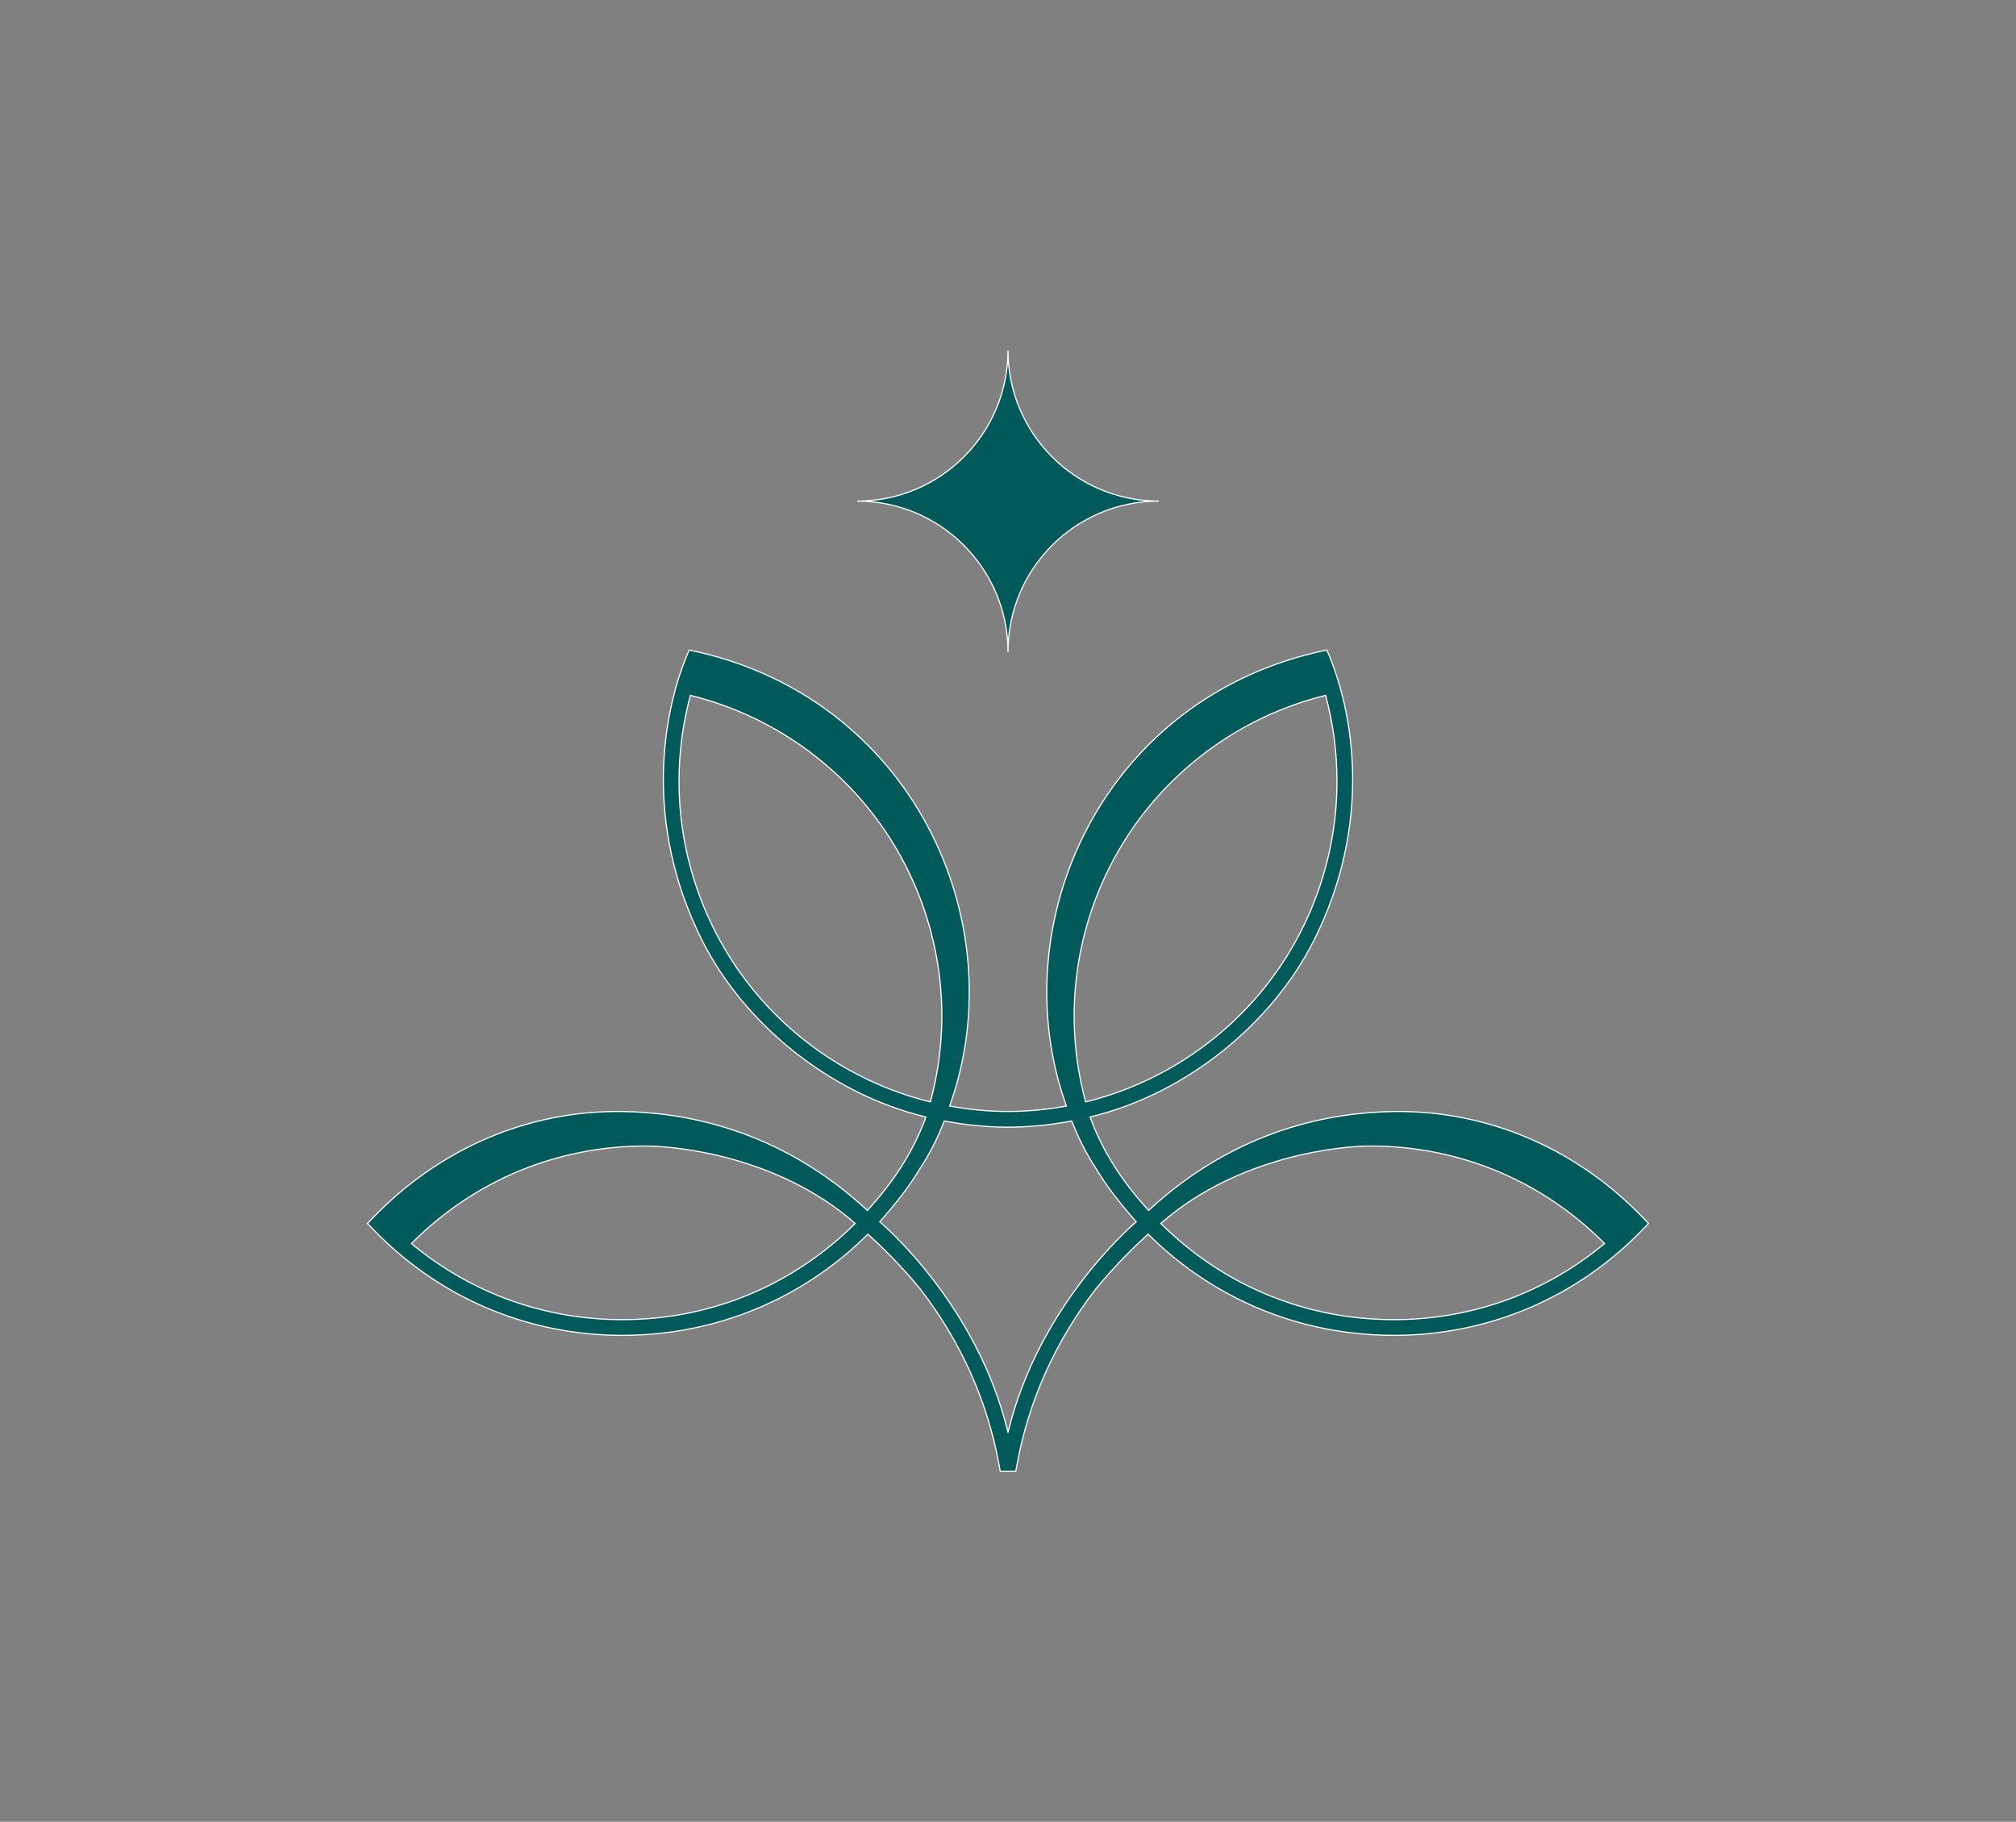 <?xml version="1.0" encoding="UTF-8" standalone="no"?> <svg xmlns:inkscape="http://www.inkscape.org/namespaces/inkscape" xmlns:sodipodi="http://sodipodi.sourceforge.net/DTD/sodipodi-0.dtd" xmlns="http://www.w3.org/2000/svg" xmlns:svg="http://www.w3.org/2000/svg" id="_Слой_1" data-name="Слой 1" viewBox="0 0 1739.71 1572.5" version="1.1" sodipodi:docname="flower_green_50%_border.svg" inkscape:version="1.4 (86a8ad7, 2024-10-11)"><rect x="0" y="0" width="1739.71" height="1572.5" fill="#808080" stroke="none"/><defs id="defs2"></defs><path d="M739.71,432.55c71.87,0,130.13,58.26,130.13,130.13,0-71.87,58.26-130.13,130.13-130.13-71.87,0-130.13-58.26-130.13-130.13,0,71.87-58.26,130.13-130.13,130.13Z" id="path1" style="fill:#005a5a;fill-opacity:1;stroke:#ffffff;stroke-opacity:1;stroke-width:1;stroke-dasharray:none"></path><path d="M1418.09,1051.33c-56.88-59.27-133.38-93.04-215.38-91.91-51.86,.71-134.78,14.13-211.56,85.41-19.68-21.78-38.29-47.17-50.47-80.65,84.84-20.4,157.91-82.21,193.19-152.51,50.62-100.86,34.69-196.75,11.15-250.59-191.54,39.16-281.89,234.22-224.79,393.62-16.68,3.05-33.58,4.65-50.37,4.71-16.8-.07-33.7-1.66-50.37-4.71,57.1-159.4-33.25-354.46-224.79-393.62-23.54,53.84-39.47,149.73,11.15,250.59,35.28,70.31,108.36,132.11,193.19,152.51-12.18,33.48-30.79,58.87-50.47,80.65-76.78-71.28-159.7-84.7-211.56-85.41-82-1.12-158.5,32.64-215.38,91.91l-4.51,4.7,4.51,4.7c56.89,59.27,133.38,91.91,215.38,91.91,12.98,0,25.82-.83,38.46-2.44,1.91-.24,6.07-.83,6.24-.85,64.89-9.45,122.97-39.83,167.23-84.06,23.22,20.93,39.49,40.29,45.18,47.36,34.71,44.89,57.97,96.38,68.04,151.86l1.01,5.57h13.38l1.01-5.57c10.07-55.48,33.32-106.97,68.04-151.86,5.7-7.07,21.96-26.43,45.18-47.36,44.25,44.23,102.34,74.6,167.23,84.06,.17,.03,4.33,.61,6.24,.85,12.65,1.61,25.48,2.44,38.46,2.44,82,0,158.49-32.64,215.38-91.91l4.51-4.7-4.51-4.7Zm-881.09,87.74c-67.41,0-130.91-23.13-181.93-65.69,53.92-54.31,125.47-84.17,202.08-84.17,24.47,0,113.55,7.83,180.84,66.81-53.79,53.61-124.91,83.05-200.99,83.05Zm454.08-442.22c39.14-47.91,93.19-81.98,152.86-96.62,6.52,24.12,9.81,48.96,9.81,74.17,0,65.5-22.78,129.46-64.13,180.1-39.13,47.9-93.15,81.98-152.8,96.63-6.52-24.13-9.88-48.97-9.88-74.19,0-65.5,22.78-129.46,64.14-180.1Zm-340.99,157.65c-41.36-50.63-64.13-114.59-64.13-180.1,0-25.21,3.3-50.05,9.81-74.17,59.67,14.64,113.72,48.71,152.86,96.62,41.36,50.63,64.14,114.59,64.14,180.1,0,25.22-3.36,50.05-9.88,74.19-59.64-14.65-113.67-48.73-152.8-96.63Zm219.77,381.87c-26.33-109.59-106.9-178.37-110.65-181.83,2.26-2.5,22.9-25.48,34.26-45.24,.02-.02,.03-.05,.05-.07,8.88-13.2,15.85-27.49,21.33-41.62,17.83,3.4,35.92,5.2,53.91,5.34h2.22c17.99-.14,36.08-1.94,53.91-5.34,5.48,14.13,12.44,28.42,21.33,41.62,.02,.02,.03,.05,.05,.07,11.36,19.76,32,42.74,34.26,45.24-3.75,3.46-84.32,72.24-110.65,181.83Zm332.85-97.3c-76.08,0-147.2-29.44-200.99-83.05,67.3-58.98,156.37-66.81,180.84-66.81,76.61,0,148.16,29.86,202.08,84.17-51.02,42.56-114.52,65.69-181.93,65.69Z" id="path2" style="fill:#005a5a;fill-opacity:1;stroke:#ffffff;stroke-opacity:1;stroke-width:1;stroke-dasharray:none"></path></svg> 